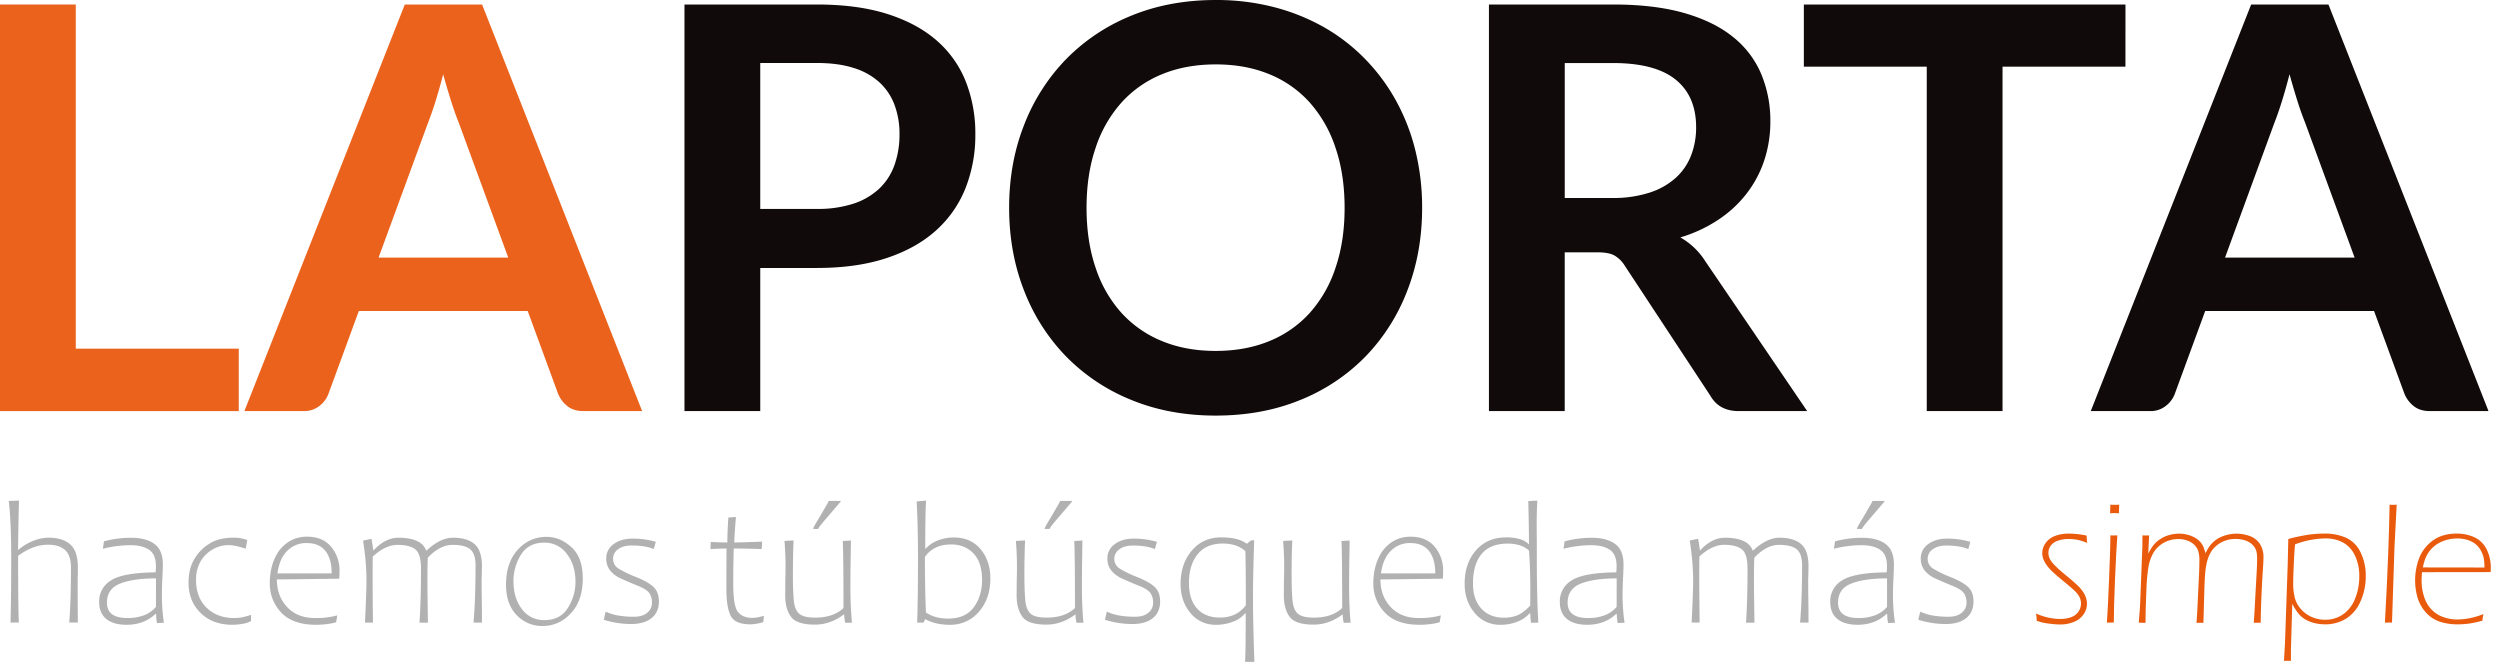 <?xml version="1.0" encoding="UTF-8" standalone="no"?>
<svg
   id="Capa_1"
   data-name="Capa 1"
   viewBox="0 0 160 42.515"
   version="1.1"
   width="160"
   height="42.515"
   xmlns="http://www.w3.org/2000/svg"
   xmlns:svg="http://www.w3.org/2000/svg">
  <defs
     id="defs184">
    <style
       id="style182">.cls-1{fill:#ea621b;}.cls-2{fill:#110a0a;}.cls-3{fill:#b1b1b1;}.cls-4{fill:#e95a0c;}</style>
  </defs>
  <g
     id="g513"
     transform="matrix(0.097,0,0,0.097,0,2.9603979e-4)">
    <path
       class="cls-1"
       d="M 297.85,543.41 V 584.6 H 140.32 V 316.34 h 50 v 227.07 z"
       transform="translate(-140.32,-313.37)"
       id="path186" />
    <path
       class="cls-1"
       d="m 564,584.6 h -38.69 q -6.51,0 -10.6,-3.25 a 20.09,20.09 0 0 1 -6.13,-8.07 L 488.49,518.55 H 377.08 L 357,573.28 a 17.74,17.74 0 0 1 -5.76,7.79 16.15,16.15 0 0 1 -10.61,3.53 H 301.57 L 407.4,316.34 h 51 z M 475.65,483.31 442.92,394.07 q -2.42,-5.93 -5,-14.1 -2.58,-8.17 -5.21,-17.62 -2.42,9.47 -5,17.72 -2.58,8.25 -5,14.37 l -32.61,88.87 z"
       transform="translate(-140.32,-313.37)"
       id="path188" />
    <path
       class="cls-2"
       d="m 679.31,316.34 q 27,0 46.68,6.31 19.68,6.31 32.55,17.62 a 70,70 0 0 1 19.07,27.09 93.15,93.15 0 0 1 6.23,34.51 95.11,95.11 0 0 1 -6.51,35.71 74.1,74.1 0 0 1 -19.53,27.92 q -13,11.69 -32.64,18.18 -19.64,6.49 -45.85,6.49 h -37.38 v 94.43 h -50 V 316.34 Z m 0,134.87 a 75.51,75.51 0 0 0 24,-3.43 45.63,45.63 0 0 0 17,-9.83 39.73,39.73 0 0 0 10.14,-15.59 59.51,59.51 0 0 0 3.35,-20.49 54,54 0 0 0 -3.35,-19.48 38.47,38.47 0 0 0 -10.05,-14.85 44.6,44.6 0 0 0 -16.92,-9.36 q -10.23,-3.26 -24.18,-3.25 h -37.37 v 96.28 z"
       transform="translate(-140.32,-313.37)"
       id="path190" />
    <path
       class="cls-2"
       d="m 1078.63,450.47 q 0,29.49 -9.77,54.63 a 128.2,128.2 0 0 1 -27.62,43.51 125.45,125.45 0 0 1 -43,28.66 q -25.11,10.29 -55.8,10.3 -30.5,0 -55.61,-10.3 A 126.54,126.54 0 0 1 843.77,548.61 128.78,128.78 0 0 1 816,505.1 q -9.85,-25.12 -9.86,-54.63 -0.01,-29.51 9.86,-54.63 a 128.78,128.78 0 0 1 27.8,-43.51 126.54,126.54 0 0 1 43.06,-28.66 q 25.11,-10.29 55.61,-10.3 a 151.48,151.48 0 0 1 38.53,4.73 135.75,135.75 0 0 1 33.11,13.36 122.56,122.56 0 0 1 27.06,21 127.57,127.57 0 0 1 20.35,27.54 135.13,135.13 0 0 1 12.74,33 156.87,156.87 0 0 1 4.37,37.47 z m -51.15,0 q 0,-22.08 -6,-39.61 a 84.74,84.74 0 0 0 -16.93,-29.77 72.34,72.34 0 0 0 -26.69,-18.74 q -15.72,-6.5 -35.43,-6.49 -19.71,0.01 -35.43,6.49 a 73.17,73.17 0 0 0 -26.78,18.74 84,84 0 0 0 -17,29.77 q -6,17.53 -6,39.61 0,22.08 6,39.61 a 83.15,83.15 0 0 0 17,29.68 73.64,73.64 0 0 0 26.78,18.64 q 15.72,6.51 35.43,6.5 19.71,-0.01 35.43,-6.5 a 72.8,72.8 0 0 0 26.69,-18.64 83.89,83.89 0 0 0 16.93,-29.68 q 6.01,-17.54 6,-39.61 z"
       transform="translate(-140.32,-313.37)"
       id="path192" />
    <path
       class="cls-2"
       d="m 1332.69,584.6 h -45.2 q -12.83,0 -18.6,-10 l -56.54,-85.89 a 19.82,19.82 0 0 0 -7,-6.87 c -2.54,-1.36 -6.3,-2 -11.25,-2 h -21.39 V 584.6 h -50 V 316.34 h 82 q 27.35,0 47,5.66 19.65,5.66 32.18,15.86 a 62.14,62.14 0 0 1 18.5,24.4 80,80 0 0 1 6,31.26 81,81 0 0 1 -4,25.6 73.87,73.87 0 0 1 -11.6,21.88 77.45,77.45 0 0 1 -18.59,17.25 93.16,93.16 0 0 1 -25.2,11.75 48.34,48.34 0 0 1 8.93,6.59 46.56,46.56 0 0 1 7.44,9 z M 1204,444 a 77.64,77.64 0 0 0 24.65,-3.53 47.54,47.54 0 0 0 17.29,-9.74 39,39 0 0 0 10.12,-14.73 50.85,50.85 0 0 0 3.35,-18.73 q 0,-20.42 -13.49,-31.35 -13.49,-10.93 -41.19,-10.95 h -32 V 444 Z"
       transform="translate(-140.32,-313.37)"
       id="path194" />
    <path
       class="cls-2"
       d="m 1542.67,357.34 h -81.09 V 584.6 h -50 V 357.34 h -81.09 v -41 h 212.21 z"
       transform="translate(-140.32,-313.37)"
       id="path196" />
    <path
       class="cls-2"
       d="m 1782.22,584.6 h -38.68 q -6.51,0 -10.6,-3.25 a 20.11,20.11 0 0 1 -6.14,-8.07 l -20.09,-54.73 H 1595.3 l -20.08,54.73 a 17.84,17.84 0 0 1 -5.77,7.79 16.12,16.12 0 0 1 -10.6,3.53 h -39.06 l 105.83,-268.26 h 51 z m -88.34,-101.29 -32.74,-89.24 q -2.42,-5.93 -5,-14.1 -2.58,-8.17 -5.2,-17.62 -2.43,9.47 -5,17.72 -2.57,8.25 -5,14.37 l -32.55,88.87 z"
       transform="translate(-140.32,-313.37)"
       id="path198" />
    <path
       class="cls-3"
       d="m 146.1,643.88 6.74,-0.23 -0.17,6.38 q -0.4,20 -0.4,26.15 h 0.11 a 34.7,34.7 0 0 1 9.92,-6 28,28 0 0 1 10.19,-2.05 q 9,0 14.09,4.36 5.09,4.36 5.11,15.13 v 4.1 q -0.12,1.93 -0.12,6.38 0,13.46 0.12,26 H 186 q 1.14,-14.8 1.14,-36.29 0,-8 -3.91,-11.54 -3.91,-3.54 -11.29,-3.51 -9.76,0 -19.65,7.35 0,35.12 0.46,44 h -5.49 q 0.47,-17.08 0.46,-42.62 -0.02,-24.73 -1.62,-37.61 z"
       transform="translate(-140.32,-313.37)"
       id="path200" />
    <path
       class="cls-3"
       d="m 243,718.35 q -7.61,7.24 -19.2,7.24 -8.68,0 -13.36,-3.85 -4.68,-3.85 -4.69,-11.25 a 15.93,15.93 0 0 1 8,-14.3 q 8,-5 29.22,-5.19 a 37,37 0 0 0 0.23,-4 q 0,-7.82 -4.46,-10.86 -4.46,-3.04 -12.17,-3.05 a 74.79,74.79 0 0 0 -18.39,2.34 l 0.74,-4.9 a 68.87,68.87 0 0 1 17.88,-2.34 q 9.88,0 15.43,4.07 5.55,4.07 5.54,13.54 0,3.07 -0.32,9 -0.32,5.93 -0.31,11.71 a 128.31,128.31 0 0 0 1.31,17.72 l -4.57,0.23 a 38.78,38.78 0 0 1 -0.57,-6 z m 0.23,-23.36 q -15.09,0 -23.71,3.45 -8.62,3.45 -8.64,12.56 0,10.14 13.49,10.14 a 30.42,30.42 0 0 0 10.94,-1.82 19.11,19.11 0 0 0 7.91,-5.53 z"
       transform="translate(-140.32,-313.37)"
       id="path202" />
    <path
       class="cls-3"
       d="m 276.67,714.36 q 7,6.78 18.25,6.78 a 26.17,26.17 0 0 0 5.14,-0.48 52.74,52.74 0 0 0 5.88,-1.62 v 4.1 a 16.07,16.07 0 0 1 -5.62,1.82 39.94,39.94 0 0 1 -6.66,0.63 q -13,0 -20.94,-7.75 -7.94,-7.75 -8,-19.94 0,-9.3 3.86,-15.73 a 29.48,29.48 0 0 1 10.11,-10.23 q 6.25,-3.8 15.28,-3.79 a 24.39,24.39 0 0 1 9.49,1.54 l -1,5.7 c -2.52,-0.8 -4.62,-1.39 -6.32,-1.77 a 23.72,23.72 0 0 0 -5.22,-0.57 20.44,20.44 0 0 0 -10.57,3 21.26,21.26 0 0 0 -7.91,8.12 23.92,23.92 0 0 0 -2.77,11.83 q 0,11.59 7,18.36 z"
       transform="translate(-140.32,-313.37)"
       id="path204" />
    <path
       class="cls-3"
       d="m 323,695.67 q 0,11.05 6.82,18.27 6.82,7.22 18.43,7.2 a 51.15,51.15 0 0 0 14.62,-1.76 l -0.8,4.56 a 36.77,36.77 0 0 1 -5.48,1.11 55,55 0 0 1 -7.89,0.54 q -15.14,0 -22.76,-8 a 27.24,27.24 0 0 1 -7.6,-19.59 41.72,41.72 0 0 1 1.52,-11.51 32.86,32.86 0 0 1 4.54,-9.69 q 7.2,-9.34 18.51,-9.34 10.17,0 15.79,6.55 a 24,24 0 0 1 5.63,16.18 44.18,44.18 0 0 1 -0.23,5 z m 0.34,-4 h 35.82 q 0,-9.63 -4.17,-14.82 -4.17,-5.19 -12.34,-5.18 a 17.47,17.47 0 0 0 -12.77,5.1 q -5.15,5.06 -6.51,14.86 z"
       transform="translate(-140.32,-313.37)"
       id="path206" />
    <path
       class="cls-3"
       d="m 386.67,676.53 h 0.11 q 7.71,-8.38 16.4,-8.38 7.53,0 12.16,2.14 a 10.94,10.94 0 0 1 6.12,6.24 h 0.46 a 34.19,34.19 0 0 1 8.68,-6.24 19.36,19.36 0 0 1 8.51,-2.14 q 9.6,0 14.4,4.27 4.8,4.27 4.8,14.65 l -0.12,5.64 -0.11,3.08 0.05,9.46 q 0.18,7.86 0.18,18.91 h -5.55 q 1.32,-15.55 1.32,-37.95 0,-7.29 -3.43,-10.34 -3.43,-3.05 -12,-3 a 17.33,17.33 0 0 0 -8.08,2.17 29.56,29.56 0 0 0 -8,6.32 q -0.23,4.56 -0.23,14.48 0,9.45 0.34,28.37 h -5.59 q 1,-14.58 1,-35.61 0,-10 -3.88,-12.88 -3.88,-2.88 -11.54,-2.85 -8,0 -16.4,7.7 -0.1,3.47 -0.11,12.82 0,10.24 0.17,24.78 l 0.06,6 h -5.26 q 1,-21 1,-28 a 172.46,172.46 0 0 0 -2.28,-26.1 l 5.59,-1.2 z"
       transform="translate(-140.32,-313.37)"
       id="path208" />
    <path
       class="cls-3"
       d="m 481.13,719.12 q -6.94,-7.26 -6.94,-19.91 0,-14.65 7.77,-23.14 a 24.8,24.8 0 0 1 19,-8.49 q 8.91,0 16.4,6.81 7.49,6.81 7.48,20.71 0,14.42 -7.8,22.85 -7.8,8.43 -18.65,8.44 a 22.93,22.93 0 0 1 -17.26,-7.27 z M 484,679.46 a 32.52,32.52 0 0 0 -4.91,17.18 q 0,11.4 5.6,18.63 a 17.83,17.83 0 0 0 14.85,7.24 q 10.45,0 15.48,-8.09 a 31.87,31.87 0 0 0 5,-17.09 q 0,-11.12 -5.71,-18.52 A 18,18 0 0 0 499.4,671.4 q -10.47,0 -15.4,8.06 z"
       transform="translate(-140.32,-313.37)"
       id="path210" />
    <path
       class="cls-3"
       d="m 538.68,722.28 1.26,-5.35 a 33.64,33.64 0 0 0 8.37,2.56 60.55,60.55 0 0 0 10.37,0.8 q 5.49,0 8.65,-2.62 a 8.38,8.38 0 0 0 3.17,-6.78 11.08,11.08 0 0 0 -1.65,-6 q -1.67,-2.62 -7.6,-5 -5.93,-2.38 -11,-4.7 a 19,19 0 0 1 -7.51,-5.61 12.26,12.26 0 0 1 -2.43,-7.5 11.42,11.42 0 0 1 4.92,-9.74 q 4.9,-3.59 12.39,-3.59 a 54.27,54.27 0 0 1 15.38,2.08 l -1.31,4.79 Q 566,673.28 557,673.28 q -5.6,0 -8.88,2.51 a 7.5,7.5 0 0 0 -3.29,6.15 7.43,7.43 0 0 0 3.49,6.5 71.48,71.48 0 0 0 11.71,5.67 q 8.24,3.33 11.63,6.69 3.39,3.36 3.4,9.35 0,7.13 -4.8,11 -4.8,3.87 -13.26,3.93 a 60,60 0 0 1 -18.32,-2.8 z"
       transform="translate(-140.32,-313.37)"
       id="path212" />
    <path
       class="cls-3"
       d="m 643.92,723.82 a 30.6,30.6 0 0 1 -8.52,1.48 q -10,0 -12.91,-5.55 -2.91,-5.55 -2.91,-17.87 0,-14.93 0.11,-26.61 -3.42,0 -10.62,0.35 l 0.22,-4.68 q 6.35,0.34 10.92,0.34 0,-6.21 0.68,-16.46 l 5,-0.35 q -1.08,13.17 -1.09,16.81 5,0 18.4,-0.57 l -0.34,4.91 q -11.77,-0.35 -18.4,-0.35 -0.35,10 -0.34,23.48 0,14.82 3.23,18.55 3.23,3.73 9.17,3.73 a 19.5,19.5 0 0 0 3.42,-0.31 c 1.18,-0.21 2.65,-0.54 4.4,-1 z"
       transform="translate(-140.32,-313.37)"
       id="path214" />
    <path
       class="cls-3"
       d="m 698,724.28 a 26.52,26.52 0 0 1 -0.69,-5.47 H 697 a 32.38,32.38 0 0 1 -8.28,4.67 28.7,28.7 0 0 1 -10.8,2 q -11.94,0 -15.74,-5.21 -3.8,-5.21 -3.79,-14.16 l 0.05,-7.24 q 0,-1.36 0.06,-3.87 c 0.08,-2.09 0.11,-4.88 0.11,-8.38 q 0,-7.29 -0.68,-16.35 l 6,-0.34 q -0.45,10 -0.45,22.73 0,10.26 0.57,16.64 0.57,6.38 3.57,9 3,2.57 10.6,2.56 11.94,0 18.62,-6.32 0,-34.14 -0.46,-44.22 l 5.37,-0.34 -0.05,3.87 q -0.3,17.1 -0.29,27.13 0,11.85 1,23.24 z M 687.56,653 q -3.25,3.76 -5.31,6.27 c -1.37,1.67 -2.06,2.7 -2.06,3.08 h -3.37 a 8.31,8.31 0 0 1 1.09,-2.42 q 1.08,-2 3.37,-5.73 l 4.4,-7.58 a 18.13,18.13 0 0 0 1.42,-2.73 h 8.06 a 7.31,7.31 0 0 1 -1.12,1.51 c -0.74,0.89 -1.36,1.62 -1.85,2.19 z"
       transform="translate(-140.32,-313.37)"
       id="path216" />
    <path
       class="cls-3"
       d="m 757.46,724.48 a 26.46,26.46 0 0 1 -6.54,-2.54 h -0.23 l -1,2.22 h -4.23 Q 746,708 746,681.54 q 0,-22 -0.91,-37.32 l 6.28,-0.57 q -0.57,5.8 -0.57,31.85 h 0.2 a 19.66,19.66 0 0 1 7.6,-5.33 27.4,27.4 0 0 1 10.94,-2.17 q 11.43,0 17.82,7.77 6.39,7.77 6.4,19.18 0,13.34 -7.51,22 a 24.42,24.42 0 0 1 -19.25,8.64 36.85,36.85 0 0 1 -9.54,-1.11 z m -6.89,-43.62 q 0,21.42 0.69,36.64 5.88,4 14.62,4 11.43,0 16.91,-7.44 5.48,-7.44 5.49,-18 0,-11.61 -5.66,-17.52 -5.66,-5.91 -14.62,-5.95 -11.78,0 -17.43,8.27 z"
       transform="translate(-140.32,-313.37)"
       id="path218" />
    <path
       class="cls-3"
       d="m 850.6,724.28 a 27.13,27.13 0 0 1 -0.68,-5.47 h -0.23 a 32.38,32.38 0 0 1 -8.28,4.67 28.77,28.77 0 0 1 -10.8,2 q -11.94,0 -15.74,-5.21 -3.8,-5.21 -3.8,-14.16 l 0.06,-7.24 q 0,-1.36 0.06,-3.87 0.1,-3.13 0.11,-8.38 0,-7.29 -0.69,-16.35 l 6.06,-0.34 q -0.46,10 -0.46,22.73 0,10.26 0.57,16.64 c 0.38,4.26 1.58,7.24 3.57,9 1.99,1.76 5.54,2.56 10.6,2.56 q 11.94,0 18.63,-6.32 0,-34.14 -0.46,-44.22 l 5.37,-0.34 -0.06,3.87 q -0.28,17.1 -0.28,27.13 0,11.85 1,23.24 z M 840.21,653 c -2.17,2.51 -4,4.6 -5.32,6.27 -1.32,1.67 -2,2.7 -2,3.08 h -3.37 a 8.45,8.45 0 0 1 1.08,-2.42 c 0.72,-1.31 1.85,-3.22 3.37,-5.73 l 4.4,-7.58 a 18.88,18.88 0 0 0 1.43,-2.73 h 8 a 7.47,7.47 0 0 1 -1.11,1.51 q -1.11,1.33 -1.86,2.19 z"
       transform="translate(-140.32,-313.37)"
       id="path220" />
    <path
       class="cls-3"
       d="m 869.34,722.28 1.26,-5.35 a 33.64,33.64 0 0 0 8.37,2.56 60.55,60.55 0 0 0 10.37,0.8 c 3.65,0 6.54,-0.87 8.65,-2.62 a 8.38,8.38 0 0 0 3.17,-6.78 11.08,11.08 0 0 0 -1.65,-6 q -1.66,-2.62 -7.6,-5 -5.94,-2.38 -11,-4.7 a 19,19 0 0 1 -7.51,-5.61 12.26,12.26 0 0 1 -2.43,-7.5 11.44,11.44 0 0 1 4.91,-9.74 q 4.92,-3.59 12.4,-3.59 a 54.27,54.27 0 0 1 15.37,2.11 l -1.32,4.79 q -5.65,-2.34 -14.62,-2.34 -5.59,0 -8.88,2.51 a 7.5,7.5 0 0 0 -3.29,6.15 7.4,7.4 0 0 0 3.49,6.5 71.07,71.07 0 0 0 11.71,5.67 q 8.22,3.33 11.62,6.69 3.4,3.36 3.4,9.35 0,7.13 -4.8,11 -4.8,3.87 -13.25,3.91 a 60,60 0 0 1 -18.37,-2.81 z"
       transform="translate(-140.32,-313.37)"
       id="path222" />
    <path
       class="cls-3"
       d="m 961.72,718.12 a 18,18 0 0 1 -7.71,5.36 30,30 0 0 1 -11.32,2.11 21,21 0 0 1 -16.93,-7.78 q -6.5,-7.78 -6.49,-19.23 0,-13.22 7.4,-21.94 7.4,-8.72 19.4,-8.72 11.35,0 16.85,4.22 H 963 l 2.6,-2.14 2.23,-0.23 q -0.8,23.66 -0.8,38 0,15.39 0.92,42.28 h -6.12 q 0.28,-6.78 0.34,-14.67 0.06,-7.89 0.06,-17.3 z m 0.23,-41.19 A 19.69,19.69 0 0 0 955.38,673.19 27.23,27.23 0 0 0 947,672 q -10.8,0 -16.51,7.09 -5.71,7.09 -5.71,19 0,10.83 5.37,16.76 5.37,5.93 14.85,5.95 a 22.79,22.79 0 0 0 10.08,-2 20.28,20.28 0 0 0 7.23,-6.07 q 0,-10.49 -0.06,-19.37 -0.06,-8.88 -0.25,-16.43 z"
       transform="translate(-140.32,-313.37)"
       id="path224" />
    <path
       class="cls-3"
       d="m 1026.9,724.28 a 26.42,26.42 0 0 1 -0.68,-5.47 H 1026 a 32.28,32.28 0 0 1 -8.29,4.67 28.68,28.68 0 0 1 -10.79,2 q -11.94,0 -15.74,-5.21 -3.8,-5.21 -3.8,-14.16 l 0.06,-7.24 c 0,-0.91 0,-2.2 0.05,-3.87 q 0.12,-3.13 0.12,-8.38 0,-7.29 -0.69,-16.35 l 6.06,-0.34 q -0.47,10 -0.46,22.73 0,10.26 0.57,16.64 0.57,6.38 3.57,9 3,2.57 10.6,2.56 11.94,0 18.62,-6.32 0,-34.14 -0.45,-44.22 l 5.37,-0.34 -0.06,3.87 q -0.29,17.1 -0.29,27.13 0,11.85 1,23.24 z"
       transform="translate(-140.32,-313.37)"
       id="path226" />
    <path
       class="cls-3"
       d="m 1051.12,695.67 q 0,11.05 6.83,18.27 6.83,7.22 18.43,7.2 a 51.15,51.15 0 0 0 14.62,-1.76 l -0.8,4.56 a 36.77,36.77 0 0 1 -5.48,1.11 55,55 0 0 1 -7.89,0.54 q -15.13,0 -22.76,-8 a 27.24,27.24 0 0 1 -7.63,-19.63 41.73,41.73 0 0 1 1.56,-11.46 32.89,32.89 0 0 1 4.55,-9.69 q 7.18,-9.34 18.5,-9.34 10.17,0 15.8,6.55 a 24,24 0 0 1 5.63,16.18 44.18,44.18 0 0 1 -0.23,5 z m 0.35,-4 h 35.82 q 0,-9.63 -4.17,-14.82 -4.17,-5.19 -12.34,-5.18 a 17.47,17.47 0 0 0 -12.77,5.1 q -5.17,5.06 -6.54,14.86 z"
       transform="translate(-140.32,-313.37)"
       id="path228" />
    <path
       class="cls-3"
       d="m 1154.3,669.86 v 11.45 q 0,25.43 1,42.85 l -4.8,0.12 a 37.56,37.56 0 0 1 -0.45,-6.16 h -0.57 a 20.2,20.2 0 0 1 -7.72,5.3 28.94,28.94 0 0 1 -11.48,2.17 21.24,21.24 0 0 1 -17,-7.84 q -6.6,-7.83 -6.6,-19.17 0,-13.56 7.48,-22.11 7.48,-8.55 20,-8.55 a 30.81,30.81 0 0 1 9,1.17 13,13 0 0 1 5.85,3.39 h 0.12 q 0,-10.26 -0.46,-28.49 l 6,-0.34 q -0.46,6.84 -0.46,16.58 0.03,6.27 0.09,9.63 z m -5.14,6.78 a 15.32,15.32 0 0 0 -6.12,-3.47 26.71,26.71 0 0 0 -8,-1.14 q -11.36,0 -17.11,6.8 -5.75,6.8 -5.74,19.75 0,10.2 5.46,16.27 5.46,6.07 15,6.07 a 23.53,23.53 0 0 0 8.74,-1.57 q 3.94,-1.58 8.57,-6.41 0,-2.91 0.06,-8.72 0.05,-14.82 -0.86,-27.58 z"
       transform="translate(-140.32,-313.37)"
       id="path230" />
    <path
       class="cls-3"
       d="m 1206.74,718.35 q -7.6,7.24 -19.19,7.24 -8.68,0 -13.37,-3.85 -4.69,-3.85 -4.69,-11.25 a 15.93,15.93 0 0 1 8,-14.3 q 8,-5 29.22,-5.19 a 37,37 0 0 0 0.23,-4 q 0,-7.82 -4.46,-10.86 -4.46,-3.04 -12.17,-3.05 a 74.79,74.79 0 0 0 -18.39,2.34 l 0.74,-4.9 a 68.87,68.87 0 0 1 17.88,-2.34 q 9.89,0 15.43,4.07 5.54,4.07 5.54,13.54 c 0,2 -0.11,5 -0.31,9 -0.2,4 -0.32,7.84 -0.32,11.71 a 128.31,128.31 0 0 0 1.31,17.72 l -4.57,0.23 a 38.78,38.78 0 0 1 -0.57,-6 z M 1207,695 q -15.08,0 -23.71,3.45 -8.63,3.45 -8.66,12.55 0,10.14 13.49,10.14 a 30.42,30.42 0 0 0 10.94,-1.82 19.11,19.11 0 0 0 7.91,-5.53 z"
       transform="translate(-140.32,-313.37)"
       id="path232" />
    <path
       class="cls-3"
       d="m 1261.93,676.53 h 0.11 q 7.71,-8.38 16.4,-8.38 7.53,0 12.16,2.14 a 10.94,10.94 0 0 1 6.12,6.24 h 0.45 a 34.23,34.23 0 0 1 8.69,-6.24 19.36,19.36 0 0 1 8.51,-2.14 q 9.6,0 14.4,4.27 4.8,4.27 4.8,14.65 l -0.12,5.64 -0.11,3.08 0.05,9.46 q 0.18,7.86 0.18,18.91 H 1328 q 1.32,-15.55 1.32,-37.95 0,-7.29 -3.43,-10.34 c -2.29,-2 -6.28,-3 -12,-3 a 17.33,17.33 0 0 0 -8.08,2.17 29.56,29.56 0 0 0 -8,6.32 q -0.22,4.56 -0.23,14.48 0,9.45 0.34,28.37 h -5.59 q 1,-14.58 1,-35.61 0,-10 -3.88,-12.88 -3.88,-2.88 -11.45,-2.9 -8,0 -16.4,7.7 -0.11,3.47 -0.11,12.82 0,10.24 0.17,24.78 l 0.06,6 h -5.26 q 1,-21 1,-28 a 172.46,172.46 0 0 0 -2.28,-26.1 l 5.59,-1.2 z"
       transform="translate(-140.32,-313.37)"
       id="path234" />
    <path
       class="cls-3"
       d="m 1385.15,718.35 q -7.59,7.24 -19.19,7.24 -8.68,0 -13.37,-3.85 -4.69,-3.85 -4.69,-11.25 a 15.93,15.93 0 0 1 8,-14.3 q 8,-5 29.22,-5.19 a 37,37 0 0 0 0.23,-4 q 0,-7.82 -4.46,-10.86 -4.46,-3.04 -12.16,-3.05 a 74.81,74.81 0 0 0 -18.4,2.34 l 0.74,-4.9 a 68.87,68.87 0 0 1 17.88,-2.34 q 9.88,0 15.43,4.07 5.55,4.07 5.54,13.54 c 0,2 -0.11,5 -0.31,9 -0.2,4 -0.32,7.84 -0.32,11.71 a 126.84,126.84 0 0 0 1.32,17.72 l -4.57,0.23 a 37.74,37.74 0 0 1 -0.58,-6 z m 0.23,-23.36 q -15.08,0 -23.71,3.45 -8.63,3.45 -8.62,12.56 0,10.14 13.48,10.14 a 30.42,30.42 0 0 0 10.94,-1.82 19,19 0 0 0 7.91,-5.53 z m -9.14,-42 q -3.26,3.76 -5.31,6.27 c -1.37,1.67 -2.06,2.7 -2.06,3.08 h -3.37 a 8.45,8.45 0 0 1 1.08,-2.42 c 0.73,-1.31 1.85,-3.22 3.38,-5.73 l 4.39,-7.58 a 17.71,17.71 0 0 0 1.43,-2.73 h 8.06 a 7.31,7.31 0 0 1 -1.12,1.51 c -0.74,0.89 -1.36,1.62 -1.85,2.19 z"
       transform="translate(-140.32,-313.37)"
       id="path236" />
    <path
       class="cls-3"
       d="m 1406,722.28 1.26,-5.35 a 33.64,33.64 0 0 0 8.37,2.56 60.55,60.55 0 0 0 10.37,0.8 c 3.65,0 6.54,-0.87 8.65,-2.62 a 8.38,8.38 0 0 0 3.17,-6.78 11.08,11.08 0 0 0 -1.65,-6 q -1.67,-2.62 -7.6,-5 -5.93,-2.38 -11,-4.7 a 19,19 0 0 1 -7.51,-5.61 12.26,12.26 0 0 1 -2.43,-7.5 11.42,11.42 0 0 1 4.92,-9.74 q 4.9,-3.59 12.39,-3.59 a 54.27,54.27 0 0 1 15.37,2.11 l -1.31,4.79 q -5.65,-2.34 -14.63,-2.34 -5.6,0 -8.88,2.51 a 7.5,7.5 0 0 0 -3.29,6.15 7.4,7.4 0 0 0 3.49,6.5 71.07,71.07 0 0 0 11.71,5.67 q 8.22,3.33 11.63,6.69 3.41,3.36 3.39,9.35 0,7.13 -4.8,11 -4.8,3.87 -13.25,3.91 A 60,60 0 0 1 1406,722.28 Z"
       transform="translate(-140.32,-313.37)"
       id="path238" />
    <path
       class="cls-4"
       d="m 1484.15,723 a 39.82,39.82 0 0 0 -0.45,-4.84 40.89,40.89 0 0 0 8.51,2.79 37,37 0 0 0 7.31,0.8 20.21,20.21 0 0 0 7.51,-1.25 9.85,9.85 0 0 0 4.72,-3.7 9.28,9.28 0 0 0 1.6,-5.13 10.26,10.26 0 0 0 -0.26,-2.3 9.55,9.55 0 0 0 -0.83,-2.22 14.49,14.49 0 0 0 -1.28,-2 17.63,17.63 0 0 0 -2,-2.13 c -0.86,-0.8 -1.86,-1.69 -3,-2.68 -1.14,-0.99 -2.94,-2.49 -5.37,-4.5 -2.43,-2.01 -4.45,-3.74 -6,-5.21 a 27.8,27.8 0 0 1 -3.94,-4.44 17.3,17.3 0 0 1 -2.23,-4.12 11.46,11.46 0 0 1 -0.66,-3.82 11.34,11.34 0 0 1 2.09,-6.4 13.13,13.13 0 0 1 6,-4.75 25.66,25.66 0 0 1 9.91,-1.65 55.51,55.51 0 0 1 11.31,1.31 c 0,1.67 0.15,3.28 0.34,4.84 a 32.55,32.55 0 0 0 -6.54,-2.08 31.67,31.67 0 0 0 -5.89,-0.52 20.48,20.48 0 0 0 -6.86,1.11 9.61,9.61 0 0 0 -4.71,3.24 7.66,7.66 0 0 0 -1.57,4.64 9.16,9.16 0 0 0 0.34,2.56 10.06,10.06 0 0 0 1.08,2.42 16.31,16.31 0 0 0 1.92,2.51 c 0.78,0.85 1.79,1.84 3,3 1.21,1.16 3,2.65 5.37,4.61 2.37,1.96 4.08,3.43 5.22,4.44 1.14,1.01 2.13,1.93 3,2.76 a 27.85,27.85 0 0 1 2.34,2.76 19,19 0 0 1 1.8,2.93 14.62,14.62 0 0 1 1,2.88 13.17,13.17 0 0 1 0.34,2.93 12,12 0 0 1 -2.12,6.77 14,14 0 0 1 -6.14,5 23.26,23.26 0 0 1 -9.68,1.82 50.08,50.08 0 0 1 -5.28,-0.34 c -2.12,-0.23 -3.81,-0.46 -5.09,-0.71 -1.28,-0.25 -2.86,-0.74 -4.81,-1.33 z"
       transform="translate(-140.32,-313.37)"
       id="path240" />
    <path
       class="cls-4"
       d="m 1530.43,724.16 q 0.64,-8.53 1.49,-29.8 0.85,-21.27 0.85,-27.75 c 1,0 1.73,0.06 2.26,0.06 0.53,0 1.33,0 2.31,-0.06 q -0.79,10.83 -1.57,29.52 -0.78,18.69 -0.77,28 c -1,0 -1.75,0 -2.28,0 -0.53,0 -1.3,0 -2.29,0.03 z m 2.11,-72.14 0.17,-5.64 q 1.43,0.06 2.91,0.06 c 1,0 2,0 2.92,-0.06 l -0.17,5.64 c -1,-0.07 -1.93,-0.11 -2.92,-0.11 -0.99,0 -1.96,0.09 -2.91,0.09 z"
       transform="translate(-140.32,-313.37)"
       id="path242" />
    <path
       class="cls-4"
       d="m 1551.45,724.16 0.63,-7.75 c 0.11,-1.55 0.21,-3.11 0.28,-4.67 l 1.49,-38 q 0,-4.15 0.05,-7.12 c 0.77,0 1.51,0.06 2.23,0.06 0.72,0 1.45,0 2.18,-0.06 l -0.59,12 a 38.09,38.09 0 0 1 3.37,-5.47 19.08,19.08 0 0 1 4.14,-3.82 21,21 0 0 1 5.94,-2.85 23.64,23.64 0 0 1 6.94,-1 21.48,21.48 0 0 1 5.89,0.79 19.9,19.9 0 0 1 4.77,2 14.07,14.07 0 0 1 3.28,2.68 12,12 0 0 1 2,3.07 28,28 0 0 1 1.4,4.39 q 1.14,-2.22 2.17,-3.85 a 18.91,18.91 0 0 1 2.77,-3.33 17.79,17.79 0 0 1 4.15,-3 23,23 0 0 1 5.34,-2 24.29,24.29 0 0 1 6,-0.74 24.86,24.86 0 0 1 9,1.62 13.2,13.2 0 0 1 6.55,5.21 15.6,15.6 0 0 1 2.31,8.61 q 0,2.79 -0.4,8.46 -0.4,5.67 -0.88,16.13 -0.48,10.45 -0.54,18.71 c -1,0 -1.75,0 -2.29,0 -0.54,0 -1.29,0 -2.29,0 q 0.53,-7 1,-16.75 l 0.86,-15.67 q 0.35,-5.87 0.35,-9.69 a 28.39,28.39 0 0 0 -0.18,-3.44 10.06,10.06 0 0 0 -0.77,-2.85 9.48,9.48 0 0 0 -1.74,-2.65 11.54,11.54 0 0 0 -2.77,-2.2 14.76,14.76 0 0 0 -3.91,-1.48 21.17,21.17 0 0 0 -4.86,-0.54 20,20 0 0 0 -6.86,1.14 18.8,18.8 0 0 0 -5.65,3.22 17.74,17.74 0 0 0 -4.15,5 27.6,27.6 0 0 0 -2.65,7.89 q -0.9,4.27 -1.25,15.27 l -0.63,22.79 c -1,0 -1.76,0 -2.29,0 -0.53,0 -1.3,0 -2.29,0 q 0.59,-7.8 0.87,-15.27 l 0.69,-14.36 c 0.24,-4.56 0.35,-8.33 0.35,-11.34 a 20.49,20.49 0 0 0 -0.8,-6.49 10.47,10.47 0 0 0 -2.6,-4 12.57,12.57 0 0 0 -4.52,-2.78 17.31,17.31 0 0 0 -6,-1 19.73,19.73 0 0 0 -6.78,1.17 18.56,18.56 0 0 0 -5.75,3.32 19.24,19.24 0 0 0 -4.26,5.25 30,30 0 0 0 -2.83,8.26 118.12,118.12 0 0 0 -1.42,15.85 q -0.57,12.59 -0.56,21.42 c -1,0 -1.76,0 -2.29,0 -0.53,0 -1.21,-0.17 -2.2,-0.14 z"
       transform="translate(-140.32,-313.37)"
       id="path244" />
    <path
       class="cls-4"
       d="m 1647.26,749.41 0.67,-11.5 1.79,-51.59 0.4,-17.32 a 116.32,116.32 0 0 1 13,-2.79 76.64,76.64 0 0 1 10.83,-0.79 34.1,34.1 0 0 1 14.44,2.82 19.84,19.84 0 0 1 9.47,9.65 34.72,34.72 0 0 1 3.37,15.56 39.68,39.68 0 0 1 -3.57,16.92 24.82,24.82 0 0 1 -9.66,11.32 26.07,26.07 0 0 1 -13.57,3.61 29.42,29.42 0 0 1 -6.63,-0.74 22.16,22.16 0 0 1 -6,-2.25 17.09,17.09 0 0 1 -4.63,-3.7 39.36,39.36 0 0 1 -4.43,-6.87 l -0.88,30.16 v 1.93 c 0,1.29 0,3.15 0,5.58 q -1.49,-0.06 -2.34,-0.06 -0.85,0 -2.26,0.06 z m 7.31,-76.87 q -0.46,4.85 -0.85,13.84 -0.39,8.99 -0.37,11.91 a 38.83,38.83 0 0 0 1,9.21 18,18 0 0 0 4.12,7.75 20,20 0 0 0 7.29,5.27 22.32,22.32 0 0 0 8.73,1.76 20.35,20.35 0 0 0 11.62,-3.47 22.3,22.3 0 0 0 8,-10.29 38.21,38.21 0 0 0 2.84,-14.84 30.94,30.94 0 0 0 -2.92,-13.9 18.61,18.61 0 0 0 -7.92,-8.52 23.89,23.89 0 0 0 -11.36,-2.65 58.28,58.28 0 0 0 -20.18,3.93 z"
       transform="translate(-140.32,-313.37)"
       id="path246" />
    <path
       class="cls-4"
       d="m 1713.87,724.16 q 2.63,-47.52 3.08,-77.78 1.48,0.06 2.34,0.06 c 0.57,0 1.36,0 2.35,-0.06 l -1.45,27.75 -1.64,50 c -1,0 -1.77,0 -2.34,0 -0.57,0 -1.35,0 -2.34,0.03 z"
       transform="translate(-140.32,-313.37)"
       id="path248" />
    <path
       class="cls-4"
       d="m 1778.88,718.52 a 42,42 0 0 0 -0.69,4.33 62.23,62.23 0 0 1 -8.51,1.91 54.25,54.25 0 0 1 -7.71,0.54 36.48,36.48 0 0 1 -12.14,-1.85 21.26,21.26 0 0 1 -9.06,-6.14 25.8,25.8 0 0 1 -5.37,-9.65 41.35,41.35 0 0 1 1.15,-26.22 25.64,25.64 0 0 1 9,-11.47 q 6.29,-4.56 15.6,-4.55 a 27.68,27.68 0 0 1 11.6,2.36 17.1,17.1 0 0 1 8.08,7.72 26.48,26.48 0 0 1 2.89,12.71 c 0,0.91 0,1.78 -0.12,2.62 l -45.24,0.06 c -0.2,2.46 -0.29,4.32 -0.29,5.57 a 34.48,34.48 0 0 0 1.6,10.47 21.52,21.52 0 0 0 4.84,8.47 19.78,19.78 0 0 0 7.75,5.06 27.59,27.59 0 0 0 9.55,1.65 48.09,48.09 0 0 0 17.07,-3.59 z m -40,-30.77 40.67,0.06 a 37.43,37.43 0 0 0 -0.45,-6 17.41,17.41 0 0 0 -1.49,-4.33 15.85,15.85 0 0 0 -2.6,-3.85 14.11,14.11 0 0 0 -3.55,-2.73 17.42,17.42 0 0 0 -4.55,-1.68 23.75,23.75 0 0 0 -5.26,-0.57 25.74,25.74 0 0 0 -6,0.68 24.34,24.34 0 0 0 -5.32,1.88 20.82,20.82 0 0 0 -4.49,3.05 17.63,17.63 0 0 0 -3.43,4 21.74,21.74 0 0 0 -2.06,4.13 47.58,47.58 0 0 0 -1.46,5.36 z"
       transform="translate(-140.32,-313.37)"
       id="path250" />
  </g>
</svg>
